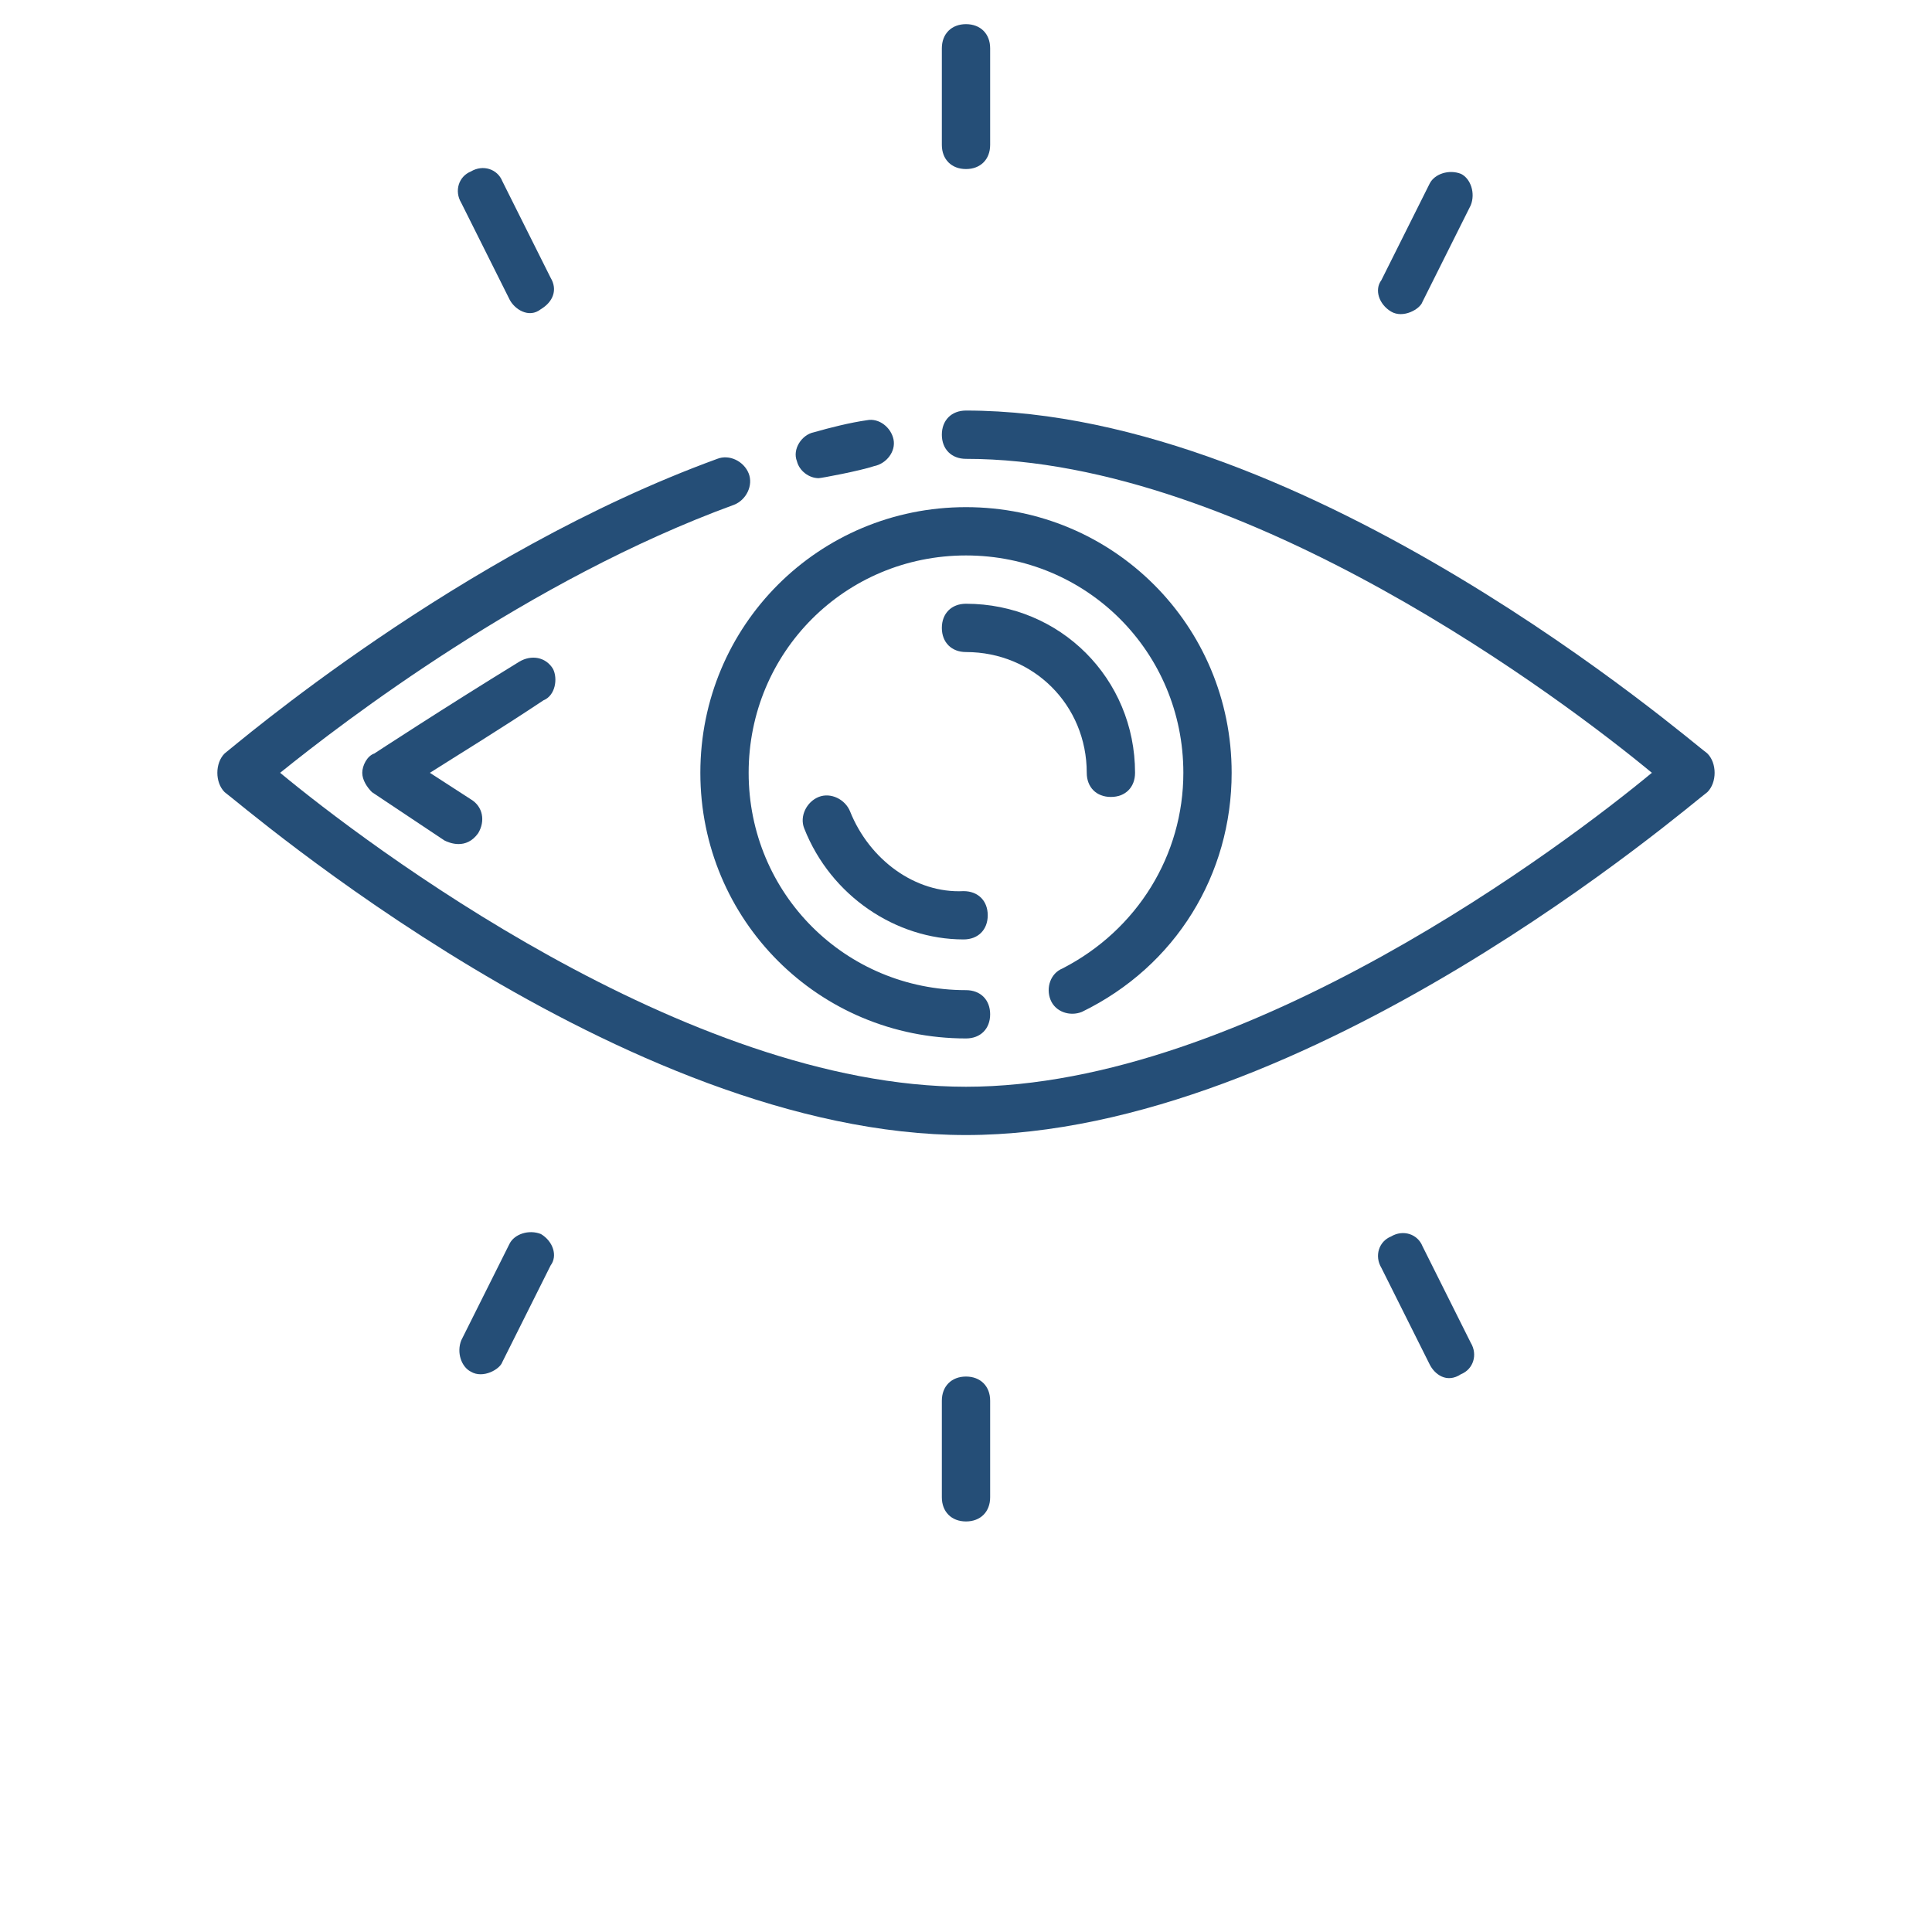 <?xml version="1.0" encoding="UTF-8"?>
<svg fill="#254E77" width="700pt" height="700pt" version="1.1" viewBox="0 0 700 700" xmlns="http://www.w3.org/2000/svg" xmlns:xlink="http://www.w3.org/1999/xlink">
 <defs>
  <symbol id="n" overflow="visible">
   <path d="m29.312-1.75c-1.512 0.781-3.09 1.371-4.734 1.766-1.637 0.406-3.34 0.609-5.109 0.609-5.312 0-9.527-1.484-12.641-4.453-3.106-2.969-4.656-7-4.656-12.094s1.551-9.125 4.656-12.094c3.113-2.969 7.328-4.453 12.641-4.453 1.77 0 3.473 0.199 5.109 0.594 1.645 0.398 3.223 0.992 4.734 1.781v6.594c-1.531-1.039-3.039-1.801-4.516-2.281-1.48-0.488-3.039-0.734-4.672-0.734-2.938 0-5.246 0.945-6.922 2.828-1.68 1.875-2.516 4.465-2.516 7.766 0 3.293 0.836 5.883 2.516 7.766 1.676 1.875 3.984 2.812 6.922 2.812 1.633 0 3.191-0.238 4.672-0.719 1.477-0.488 2.984-1.254 4.516-2.297z"/>
  </symbol>
  <symbol id="k" overflow="visible">
   <path d="m21.453-17.406c-0.68-0.312-1.352-0.539-2.016-0.688-0.656-0.156-1.32-0.234-1.984-0.234-1.969 0-3.484 0.633-4.547 1.891-1.055 1.262-1.578 3.07-1.578 5.422v11.016h-7.656v-23.922h7.656v3.922c0.977-1.562 2.102-2.703 3.375-3.422 1.281-0.719 2.812-1.078 4.594-1.078 0.25 0 0.523 0.012 0.828 0.031 0.301 0.023 0.734 0.07 1.297 0.141z"/>
  </symbol>
  <symbol id="b" overflow="visible">
   <path d="m27.562-12.031v2.188h-17.891c0.188 1.793 0.832 3.137 1.938 4.031 1.113 0.898 2.672 1.344 4.672 1.344 1.602 0 3.25-0.234 4.938-0.703 1.688-0.477 3.422-1.203 5.203-2.172v5.891c-1.805 0.688-3.609 1.203-5.422 1.547-1.812 0.352-3.621 0.531-5.422 0.531-4.336 0-7.703-1.098-10.109-3.297-2.398-2.207-3.594-5.297-3.594-9.266 0-3.906 1.176-6.973 3.531-9.203 2.363-2.238 5.609-3.359 9.734-3.359 3.758 0 6.769 1.137 9.031 3.406 2.258 2.262 3.391 5.281 3.391 9.062zm-7.859-2.531c0-1.457-0.43-2.629-1.281-3.516-0.844-0.895-1.949-1.344-3.312-1.344-1.492 0-2.699 0.418-3.625 1.25-0.918 0.836-1.492 2.039-1.719 3.609z"/>
  </symbol>
  <symbol id="j" overflow="visible">
   <path d="m14.391-10.766c-1.594 0-2.793 0.273-3.594 0.812-0.805 0.543-1.203 1.34-1.203 2.391 0 0.969 0.32 1.73 0.969 2.281 0.645 0.543 1.547 0.812 2.703 0.812 1.438 0 2.644-0.516 3.625-1.547 0.988-1.031 1.484-2.32 1.484-3.875v-0.875zm11.688-2.891v13.656h-7.703v-3.547c-1.031 1.449-2.188 2.508-3.469 3.172s-2.84 1-4.672 1c-2.481 0-4.496-0.723-6.047-2.172-1.543-1.445-2.312-3.32-2.312-5.625 0-2.812 0.961-4.867 2.891-6.172 1.938-1.312 4.969-1.969 9.094-1.969h4.516v-0.609c0-1.207-0.48-2.094-1.438-2.656-0.949-0.562-2.438-0.844-4.469-0.844-1.637 0-3.156 0.168-4.562 0.5-1.406 0.324-2.719 0.812-3.938 1.469v-5.828c1.645-0.406 3.289-0.707 4.938-0.906 1.656-0.207 3.305-0.312 4.953-0.312 4.32 0 7.438 0.855 9.344 2.562 1.914 1.699 2.875 4.461 2.875 8.281z"/>
  </symbol>
  <symbol id="i" overflow="visible">
   <path d="m12.031-30.719v6.797h7.875v5.469h-7.875v10.141c0 1.117 0.219 1.871 0.656 2.266 0.438 0.387 1.312 0.578 2.625 0.578h3.938v5.469h-6.562c-3.023 0-5.164-0.629-6.422-1.891-1.262-1.258-1.891-3.398-1.891-6.422v-10.141h-3.797v-5.469h3.797v-6.797z"/>
  </symbol>
  <symbol id="h" overflow="visible">
   <path d="m19.953-20.422v-12.812h7.688v33.234h-7.688v-3.453c-1.055 1.406-2.215 2.438-3.484 3.094-1.273 0.656-2.742 0.984-4.406 0.984-2.949 0-5.371-1.172-7.266-3.516-1.887-2.344-2.828-5.359-2.828-9.047s0.941-6.703 2.828-9.047c1.895-2.344 4.316-3.516 7.266-3.516 1.656 0 3.117 0.336 4.391 1 1.281 0.656 2.445 1.684 3.5 3.078zm-5.047 15.484c1.645 0 2.894-0.598 3.75-1.797 0.863-1.195 1.297-2.93 1.297-5.203 0-2.281-0.434-4.019-1.297-5.219-0.855-1.195-2.106-1.797-3.75-1.797-1.625 0-2.871 0.602-3.734 1.797-0.855 1.199-1.281 2.938-1.281 5.219 0 2.273 0.426 4.008 1.281 5.203 0.863 1.199 2.109 1.797 3.734 1.797z"/>
  </symbol>
  <symbol id="g" overflow="visible">
   <path d="m16.406-4.938c1.633 0 2.883-0.598 3.75-1.797 0.863-1.195 1.297-2.93 1.297-5.203 0-2.281-0.434-4.019-1.297-5.219-0.867-1.195-2.117-1.797-3.75-1.797-1.637 0-2.891 0.605-3.766 1.812-0.875 1.199-1.312 2.934-1.312 5.203 0 2.262 0.438 3.996 1.312 5.203 0.875 1.199 2.129 1.797 3.766 1.797zm-5.078-15.484c1.051-1.395 2.219-2.422 3.5-3.078 1.281-0.664 2.754-1 4.422-1 2.945 0 5.367 1.172 7.266 3.516 1.895 2.344 2.844 5.359 2.844 9.047s-0.949 6.703-2.844 9.047c-1.898 2.344-4.32 3.516-7.266 3.516-1.668 0-3.141-0.336-4.422-1s-2.449-1.691-3.5-3.078v3.453h-7.656v-33.234h7.656z"/>
  </symbol>
  <symbol id="f" overflow="visible">
   <path d="m0.531-23.922h7.656l6.422 16.234 5.469-16.234h7.656l-10.062 26.188c-1.012 2.664-2.195 4.523-3.547 5.578-1.344 1.062-3.121 1.594-5.328 1.594h-4.422v-5.016h2.391c1.301 0 2.242-0.211 2.828-0.625 0.594-0.406 1.055-1.148 1.391-2.219l0.203-0.656z"/>
  </symbol>
  <symbol id="a" overflow="visible">
   <path d="m4.016-31.891h8.219v12.156h12.141v-12.156h8.219v31.891h-8.219v-13.516h-12.141v13.516h-8.219z"/>
  </symbol>
  <symbol id="e" overflow="visible">
   <path d="m23.375-5.812h-12.859l-2.031 5.812h-8.266l11.812-31.891h9.797l11.812 31.891h-8.266zm-10.812-5.922h8.734l-4.359-12.688z"/>
  </symbol>
  <symbol id="m" overflow="visible">
   <path d="m4.016-31.891h10.469l7.266 17.062 7.297-17.062h10.453v31.891h-7.781v-23.328l-7.344 17.203h-5.219l-7.344-17.203v23.328h-7.797z"/>
  </symbol>
  <symbol id="d" overflow="visible">
   <path d="m4.016-31.891h22.203v6.219h-13.984v5.938h13.141v6.219h-13.141v7.297h14.453v6.219h-22.672z"/>
  </symbol>
  <symbol id="c" overflow="visible">
   <path d="m4.016-31.891h8.219v25.672h14.453v6.219h-22.672z"/>
  </symbol>
  <symbol id="l" overflow="visible">
   <path d="m4.016-31.891h8.219v11.641l11.859-11.641h9.547l-15.359 15.094 16.938 16.797h-10.281l-12.703-12.562v12.562h-8.219z"/>
  </symbol>
 </defs>
 <g>
  <path d="m296.62 173.25c0.875 0 14.875-2.625 20.125-4.375 4.375-0.875 7.875-5.25 7-9.625s-5.25-7.875-9.625-7c-6.125 0.875-13.125 2.625-19.25 4.375-4.375 0.875-7.875 6.125-6.125 10.5 0.875 3.5 4.375 6.125 7.875 6.125z"/>
  <path d="m618.62 273c-6.125-4.375-144.38-124.25-268.62-124.25-5.25 0-8.75 3.5-8.75 8.75s3.5 8.75 8.75 8.75c101.5 0 217.88 88.375 248.5 113.75-30.625 25.375-147 113.75-248.5 113.75s-217.88-88.375-248.5-113.75c22.75-18.375 90.125-70 164.5-97.125 4.375-1.75 7-7 5.25-11.375s-7-7-11.375-5.25c-93.625 34.125-175 104.12-178.5 106.75-1.75 1.75-2.625 4.375-2.625 7s0.875 5.25 2.625 7c6.125 4.375 144.38 124.25 268.62 124.25s262.5-119.88 268.62-124.25c1.75-1.75 2.625-4.375 2.625-7s-0.875-5.25-2.625-7z"/>
  <path d="m350 376.25c5.25 0 8.75-3.5 8.75-8.75s-3.5-8.75-8.75-8.75c-43.75 0-78.75-35-78.75-78.75s35-78.75 78.75-78.75 78.75 35 78.75 78.75c0 29.75-16.625 56.875-43.75 70.875-4.375 1.75-6.125 7-4.375 11.375s7 6.125 11.375 4.375c34.125-16.625 54.25-49.875 54.25-86.625 0-53.375-42.875-96.25-96.25-96.25s-96.25 42.875-96.25 96.25 42.875 96.25 96.25 96.25z"/>
  <path d="m350 61.25c5.25 0 8.75-3.5 8.75-8.75v-35c0-5.25-3.5-8.75-8.75-8.75s-8.75 3.5-8.75 8.75v35c0 5.25 3.5 8.75 8.75 8.75z"/>
  <path d="m184.62 108.5c1.75 3.5 7 7 11.375 3.5 4.375-2.625 6.125-7 3.5-11.375l-17.5-35c-1.75-4.375-7-6.125-11.375-3.5-4.375 1.75-6.125 7-3.5 11.375z"/>
  <path d="m504 112.88c4.375 2.625 10.5-0.875 11.375-3.5l17.5-35c1.75-4.375 0-9.625-3.5-11.375-4.375-1.75-9.625 0-11.375 3.5l-17.5 35c-2.625 3.5-0.875 8.75 3.5 11.375z"/>
  <path d="m350 498.75c-5.25 0-8.75 3.5-8.75 8.75v35c0 5.25 3.5 8.75 8.75 8.75s8.75-3.5 8.75-8.75v-35c0-5.25-3.5-8.75-8.75-8.75z"/>
  <path d="m196 447.12c-4.375-1.75-9.625 0-11.375 3.5l-17.5 35c-1.75 4.375 0 9.625 3.5 11.375 4.375 2.625 10.5-0.875 11.375-3.5l17.5-35c2.625-3.5 0.875-8.75-3.5-11.375z"/>
  <path d="m515.38 451.5c-1.75-4.375-7-6.125-11.375-3.5-4.375 1.75-6.125 7-3.5 11.375l17.5 35c1.75 3.5 6.125 7 11.375 3.5 4.375-1.75 6.125-7 3.5-11.375z"/>
  <path d="m393.75 280c0 5.25 3.5 8.75 8.75 8.75s8.75-3.5 8.75-8.75c0-34.125-27.125-61.25-61.25-61.25-5.25 0-8.75 3.5-8.75 8.75s3.5 8.75 8.75 8.75c24.5 0 43.75 19.25 43.75 43.75z"/>
  <path d="m308 294c-1.75-4.375-7-7-11.375-5.25s-7 7-5.25 11.375c9.625 24.5 33.25 40.25 57.75 40.25 5.25 0 8.75-3.5 8.75-8.75s-3.5-8.75-8.75-8.75c-17.5 0.875-34.125-11.375-41.125-28.875z"/>
  <path d="m200.38 242.38c-2.625-4.375-7.875-5.25-12.25-2.625-27.125 16.625-52.5 33.25-52.5 33.25-2.625 0.875-4.375 4.375-4.375 7s1.75 5.25 3.5 7l26.25 17.5c1.75 0.875 7.875 3.5 12.25-2.625 2.625-4.375 1.75-9.625-2.625-12.25l-14.875-9.625c9.625-6.125 25.375-15.75 41.125-26.25 4.375-1.75 5.25-7.875 3.5-11.375z"/>
 </g>
</svg>
